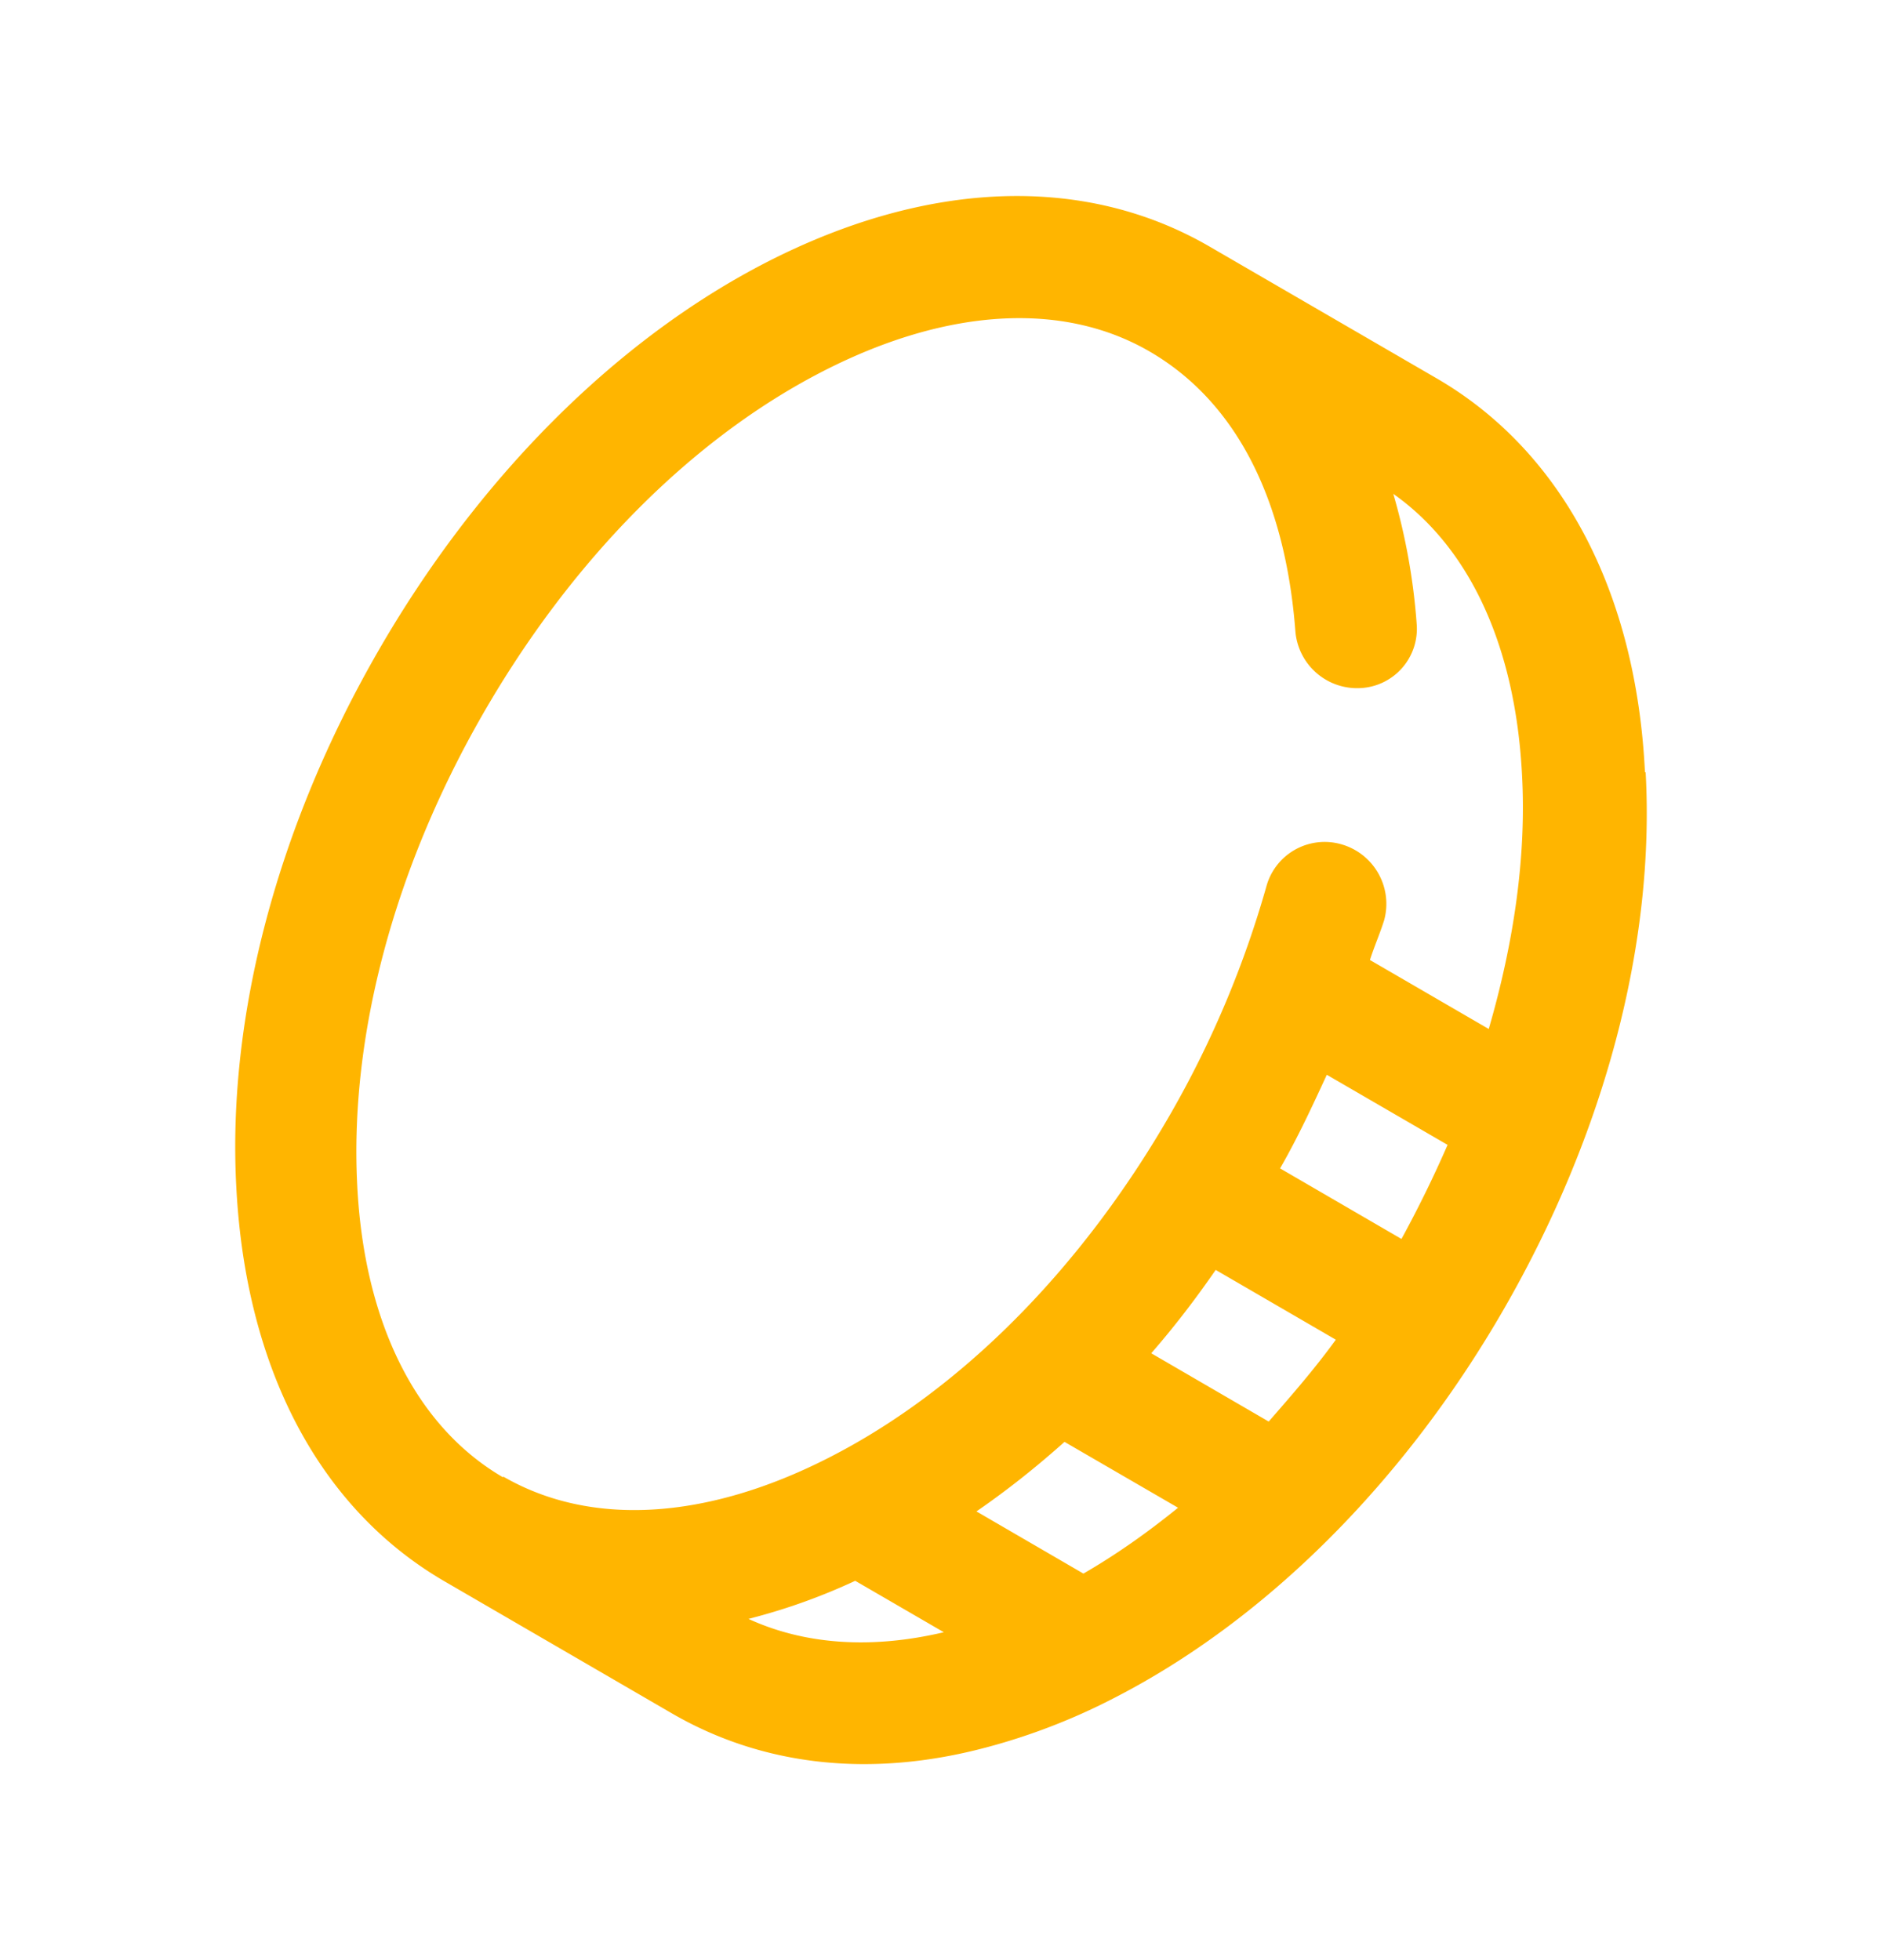 <svg xmlns="http://www.w3.org/2000/svg" width="24" height="25" fill="none"><path fill="#FFB500" d="M20.977 9.847c-.113-2.31-1.064-4.096-2.654-5.02l-2.896-1.681c-1.59-.924-3.594-.855-5.648.197-1.93.991-3.694 2.762-4.968 4.982s-1.917 4.642-1.797 6.825c.122 2.315 1.065 4.095 2.655 5.019l2.896 1.682c1.163.676 2.539.826 3.998.44a8 8 0 0 0 1.65-.637c1.93-.991 3.702-2.757 4.976-4.977s1.917-4.642 1.797-6.825zm-8.525 9.43c.389-.268.757-.56 1.123-.887l1.448.84c-.396.321-.79.599-1.207.84zm2.229-2.017c.293-.336.561-.686.822-1.063l1.532.89c-.27.372-.563.708-.856 1.044zm1.643-2.358c.223-.387.412-.795.596-1.194l1.54.894a15 15 0 0 1-.588 1.2zm-9.906 3.942c-1.113-.647-1.777-1.979-1.863-3.735-.096-1.893.466-4.02 1.598-5.993s2.674-3.531 4.36-4.39c1.563-.797 3.042-.885 4.147-.243 1.104.641 1.73 1.885 1.859 3.566a.79.79 0 0 0 .833.727.757.757 0 0 0 .714-.818 8 8 0 0 0-.298-1.659c.978.69 1.56 1.951 1.642 3.595.055 1.033-.105 2.129-.425 3.23l-1.515-.88c.056-.176.13-.342.182-.51a.79.79 0 0 0-.541-.964.77.77 0 0 0-.958.523c-.28.993-.688 1.977-1.224 2.91-1.132 1.972-2.673 3.53-4.36 4.389-1.563.798-3.041.885-4.154.239zM9.65 20.62a7.7 7.7 0 0 0 1.256-.458l1.13.656c-.916.216-1.767.162-2.491-.17z"/></svg>